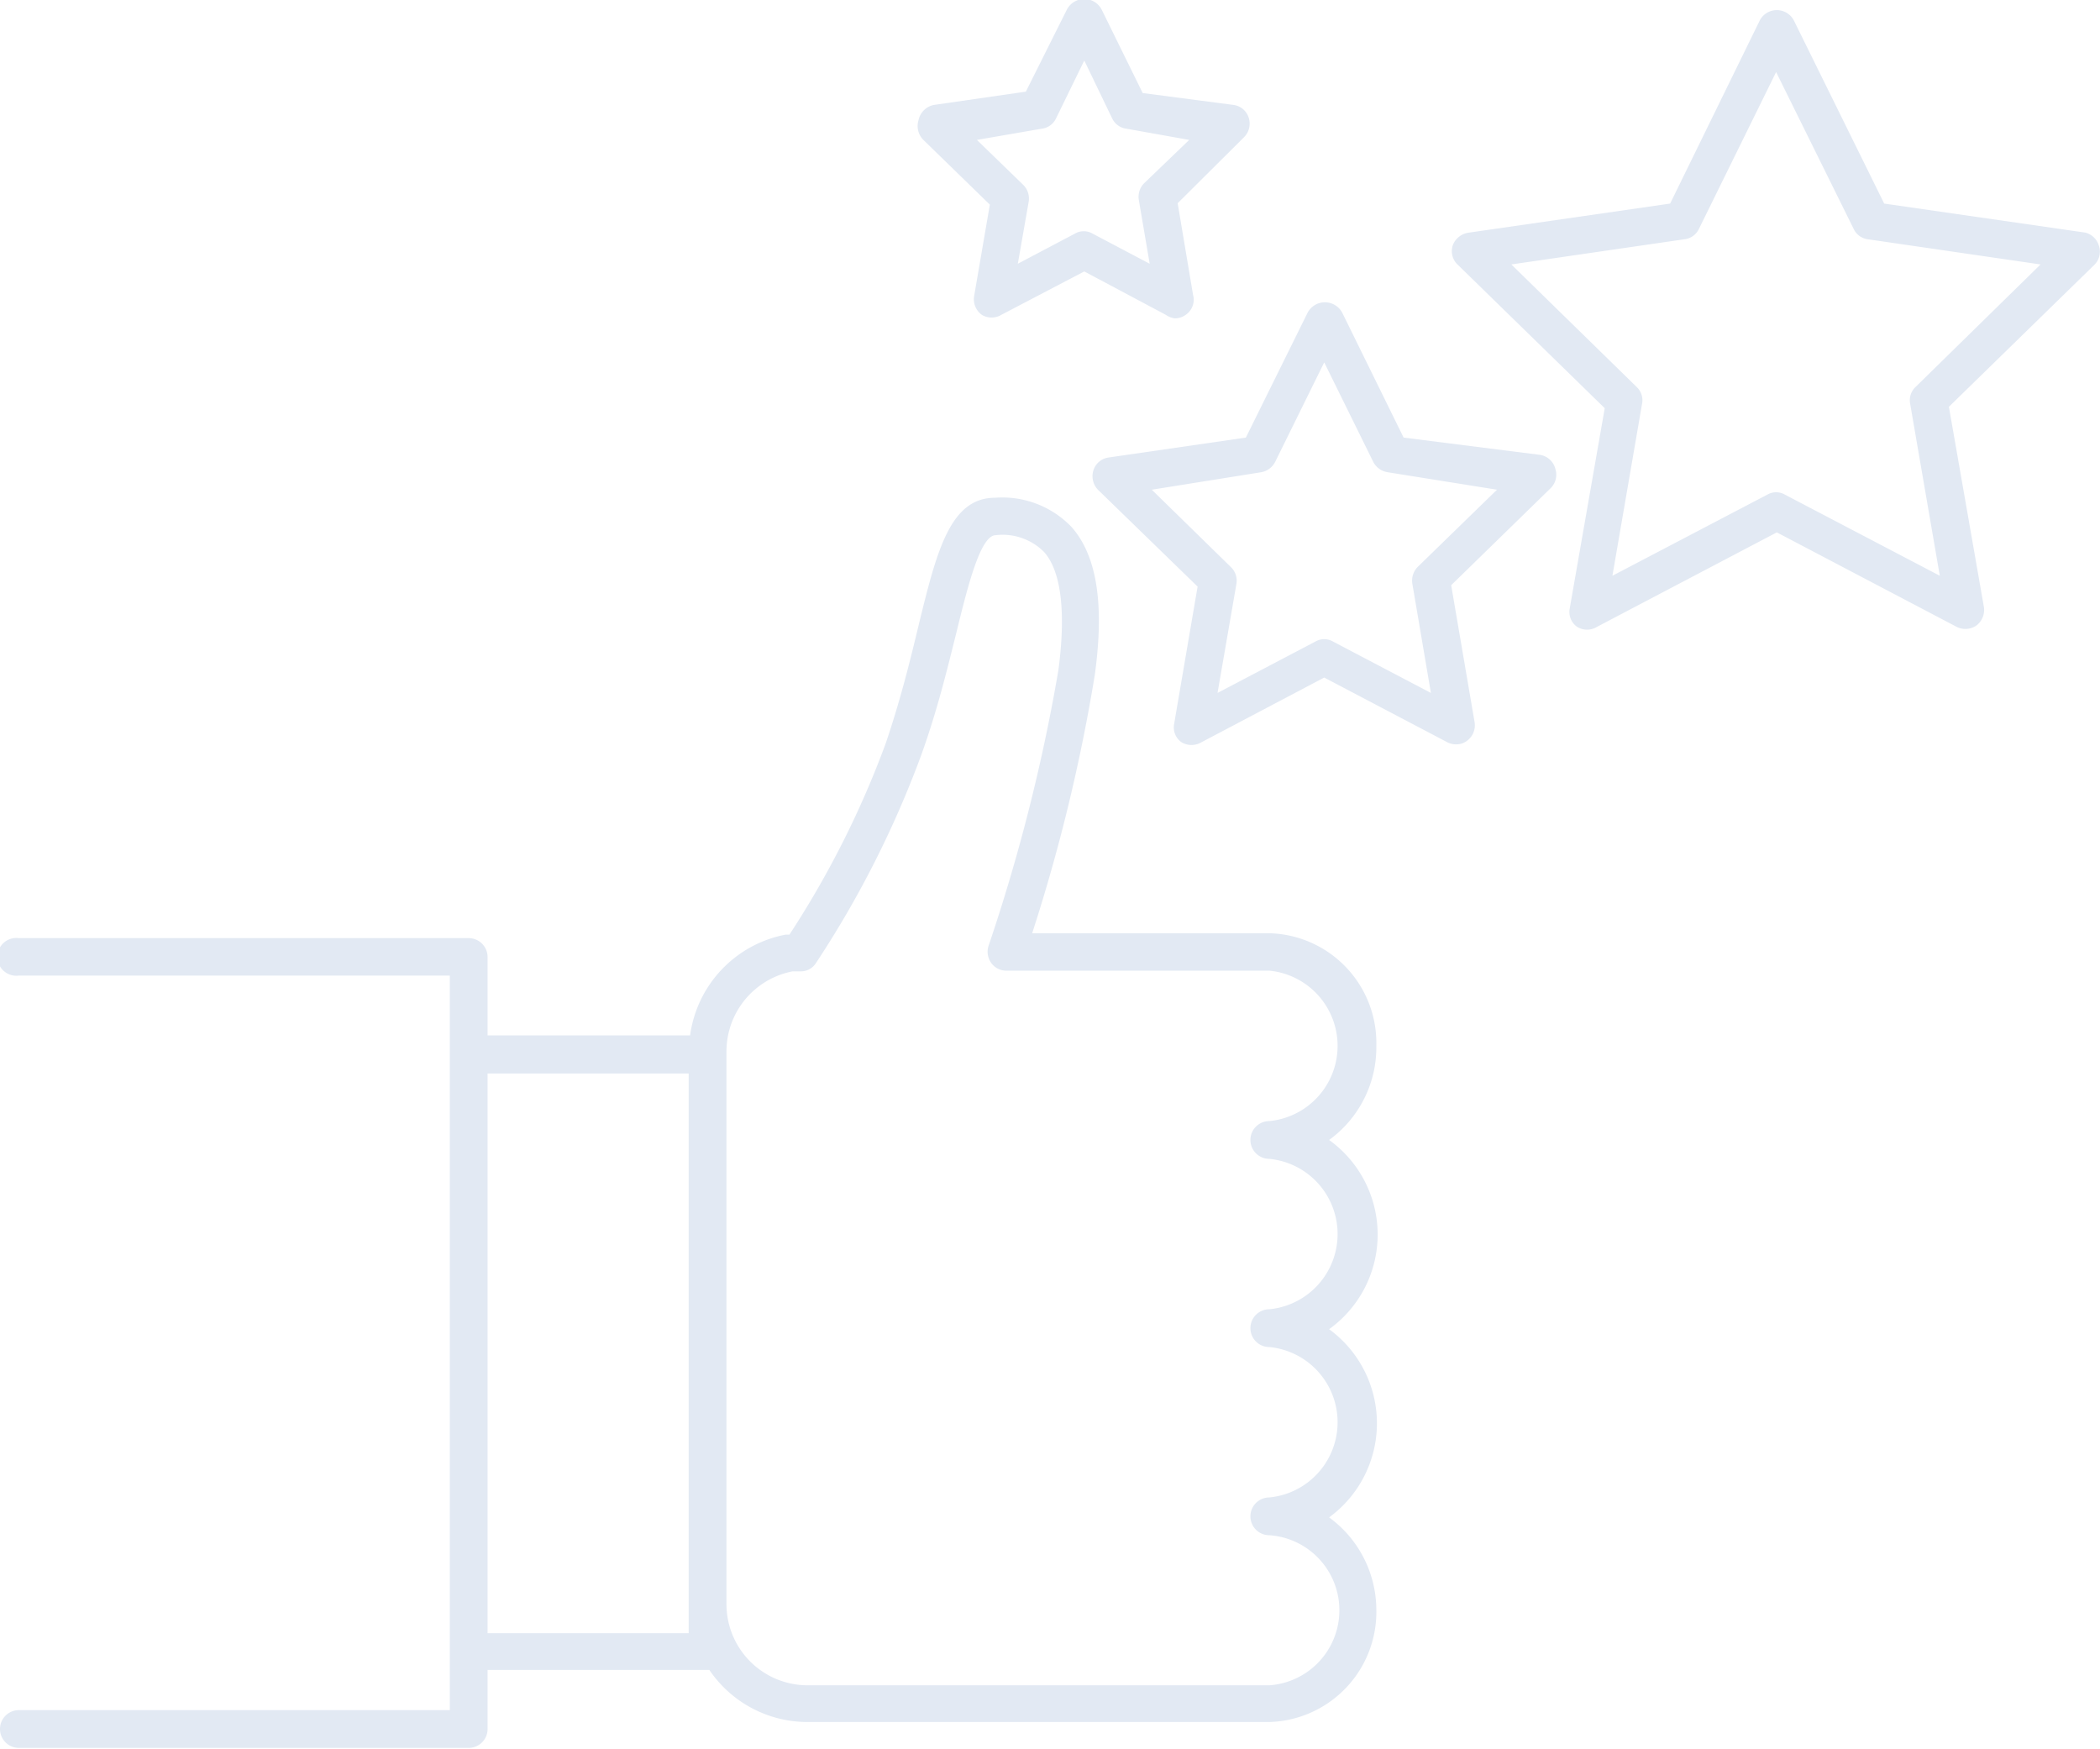 <?xml version="1.0" encoding="UTF-8"?>
<svg xmlns="http://www.w3.org/2000/svg" width="60.04" height="50" viewBox="0 0 60.04 50">
  <defs>
    <style>.cls-1{fill:#e2e9f3;fill-rule:evenodd;}</style>
  </defs>
  <g id="Calque_2" data-name="Calque 2">
    <g id="Calque_1-2" data-name="Calque 1">
      <path id="picto_service-utile" class="cls-1" d="M59.88,7.57l-4.16,4.06,1,5.72a.56.56,0,0,1-.21.53.55.55,0,0,1-.32.1.54.54,0,0,1-.25-.06l-5.14-2.7-5.14,2.7a.54.54,0,0,1-.57,0,.52.52,0,0,1-.21-.53l1-5.72L41.68,7.57A.53.53,0,0,1,41.54,7,.57.57,0,0,1,42,6.65l5.75-.83L50.3.61a.55.55,0,0,1,1,0l2.57,5.21,5.75.83A.54.54,0,0,1,60,7,.53.53,0,0,1,59.88,7.57ZM53.4,6.84A.52.52,0,0,1,53,6.55L50.78,2.06,48.57,6.55a.52.52,0,0,1-.41.29l-4.95.72,3.58,3.5a.52.52,0,0,1,.16.47l-.85,4.93,4.43-2.32a.5.5,0,0,1,.5,0l4.43,2.32-.85-4.93a.52.52,0,0,1,.16-.47l3.57-3.5Zm-8.93,6.57a.54.54,0,0,1-.14.55l-2.84,2.77.67,3.92a.55.55,0,0,1-.22.53.5.5,0,0,1-.31.1.54.54,0,0,1-.25-.06l-3.52-1.85-3.51,1.85a.56.56,0,0,1-.57,0,.52.52,0,0,1-.21-.53l.67-3.92L31.39,14a.56.56,0,0,1-.13-.55.53.53,0,0,1,.43-.37l3.93-.57,1.76-3.56a.56.56,0,0,1,1,0l1.75,3.56L44,13A.54.54,0,0,1,44.47,13.41Zm-4.8.09a.56.56,0,0,1-.41-.3l-1.4-2.84-1.4,2.84a.56.56,0,0,1-.4.3L32.93,14l2.26,2.21a.54.54,0,0,1,.16.48l-.54,3.12,2.8-1.47a.5.5,0,0,1,.5,0l2.8,1.47-.53-3.12a.56.56,0,0,1,.15-.48L42.8,14Zm-6-7.69.44,2.62A.52.52,0,0,1,33.9,9a.51.51,0,0,1-.32.1A.57.57,0,0,1,33.33,9L31,7.76,28.63,9a.54.54,0,0,1-.56,0,.55.55,0,0,1-.22-.53l.45-2.62L26.4,4a.56.56,0,0,1-.14-.56A.56.56,0,0,1,26.7,3l2.63-.38L30.5.28a.56.56,0,0,1,1,0l1.17,2.38L35.27,3a.53.53,0,0,1,.43.36.55.55,0,0,1-.13.56ZM32.21,3.68a.52.52,0,0,1-.41-.29L31,1.73l-.81,1.66a.52.52,0,0,1-.41.29L27.93,4l1.33,1.29a.55.55,0,0,1,.15.48L29.1,7.54l1.63-.86a.5.5,0,0,1,.51,0l1.63.86-.31-1.82a.55.55,0,0,1,.15-.48L34,4ZM28.45,14.23a2.74,2.74,0,0,1,2.19.84c.72.82.94,2.2.66,4.23a50.18,50.18,0,0,1-1.79,7.38h6.78a3.14,3.14,0,0,1,3.06,3.22A3.27,3.27,0,0,1,38,32.59,3.33,3.33,0,0,1,38,38a3.33,3.33,0,0,1,0,5.38A3.28,3.28,0,0,1,39.35,46a3.15,3.15,0,0,1-3.06,3.23H23.09a3.39,3.39,0,0,1-2.81-1.49H13.94v1.69a.54.54,0,0,1-.54.54H.54a.54.54,0,0,1,0-1.08H12.86v-21H.54a.54.54,0,1,1,0-1.07H13.4a.54.54,0,0,1,.54.54v2.24h5.79a3.4,3.4,0,0,1,2.73-2.88l.11,0a27,27,0,0,0,2.75-5.46c.42-1.23.7-2.37.94-3.37C26.78,15.76,27.16,14.23,28.45,14.23ZM19.69,45.86V30.69H13.94v16h5.75Zm3.64-18.33a.51.51,0,0,1-.42.24l-.25,0a2.33,2.33,0,0,0-1.89,2.28V45.86a2.32,2.32,0,0,0,2.32,2.32h13.2a2.15,2.15,0,0,0,0-4.29.54.54,0,0,1-.54-.54.54.54,0,0,1,.54-.54,2.16,2.16,0,0,0,0-4.3.54.54,0,1,1,0-1.08,2.16,2.16,0,0,0,0-4.3.54.54,0,0,1-.54-.54.54.54,0,0,1,.54-.54,2.16,2.16,0,0,0,0-4.3H28.77a.53.53,0,0,1-.43-.22.55.55,0,0,1-.08-.48,51.75,51.75,0,0,0,2-7.89c.22-1.66.08-2.83-.41-3.38a1.67,1.67,0,0,0-1.38-.48c-.44,0-.8,1.45-1.14,2.84-.25,1-.54,2.2-1,3.47A28.91,28.91,0,0,1,23.33,27.53Z"></path>
    </g>
  </g>
</svg>
